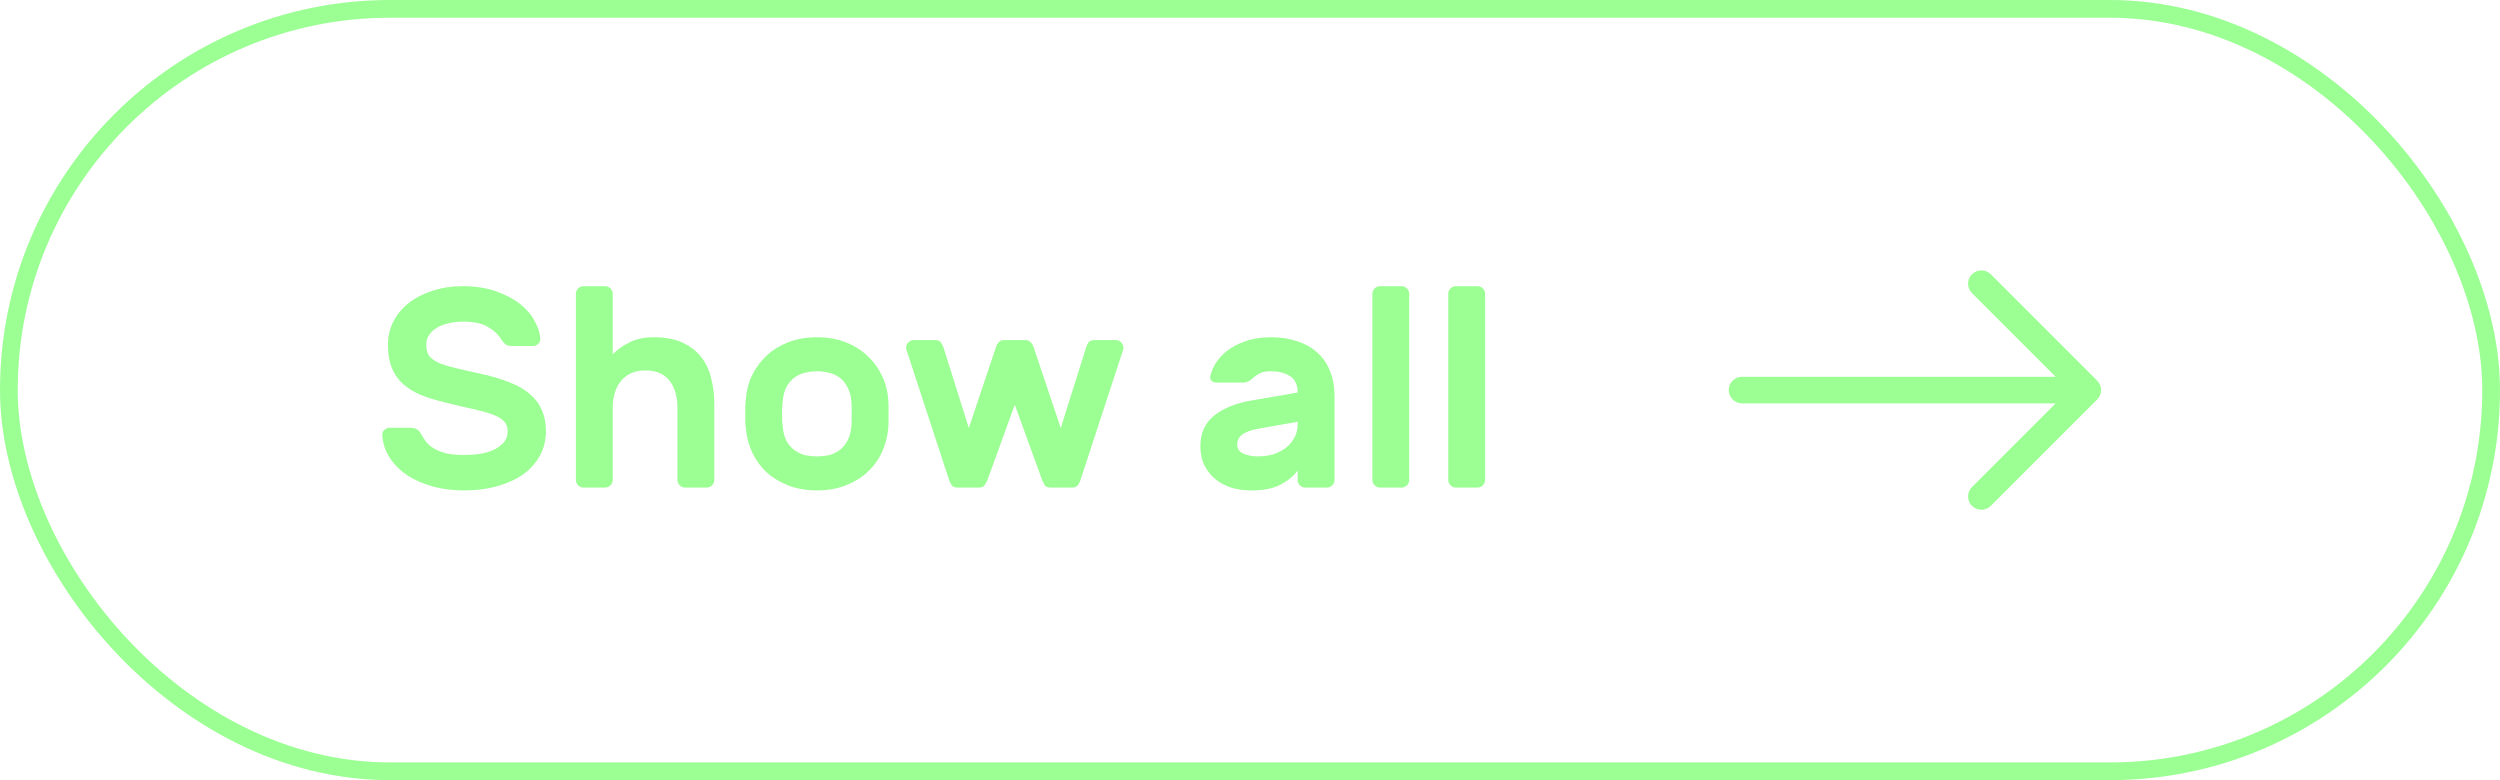 <?xml version="1.0" encoding="UTF-8"?> <svg xmlns="http://www.w3.org/2000/svg" width="141" height="44" viewBox="0 0 141 44" fill="none"> <path d="M26.088 16.14C26.803 16.14 27.432 16.236 27.976 16.428C28.52 16.62 28.973 16.86 29.336 17.148C29.699 17.436 29.971 17.756 30.152 18.108C30.344 18.449 30.451 18.775 30.472 19.084C30.483 19.212 30.44 19.319 30.344 19.404C30.259 19.479 30.157 19.516 30.04 19.516H28.92C28.739 19.516 28.6 19.484 28.504 19.42C28.419 19.345 28.339 19.249 28.264 19.132C28.104 18.865 27.859 18.636 27.528 18.444C27.208 18.241 26.728 18.14 26.088 18.14C25.811 18.14 25.544 18.172 25.288 18.236C25.043 18.289 24.824 18.375 24.632 18.492C24.451 18.599 24.307 18.732 24.2 18.892C24.093 19.052 24.04 19.233 24.04 19.436C24.04 19.681 24.088 19.884 24.184 20.044C24.291 20.193 24.461 20.327 24.696 20.444C24.941 20.551 25.261 20.652 25.656 20.748C26.051 20.844 26.541 20.956 27.128 21.084C27.768 21.223 28.317 21.388 28.776 21.58C29.245 21.761 29.624 21.985 29.912 22.252C30.211 22.508 30.429 22.807 30.568 23.148C30.717 23.489 30.792 23.879 30.792 24.316C30.792 24.796 30.685 25.244 30.472 25.66C30.259 26.065 29.955 26.417 29.56 26.716C29.165 27.004 28.68 27.233 28.104 27.404C27.528 27.575 26.883 27.66 26.168 27.66C25.571 27.66 25 27.591 24.456 27.452C23.912 27.303 23.427 27.095 23 26.828C22.584 26.551 22.248 26.22 21.992 25.836C21.736 25.452 21.592 25.025 21.56 24.556C21.549 24.428 21.587 24.327 21.672 24.252C21.768 24.167 21.875 24.124 21.992 24.124H23.112C23.293 24.124 23.432 24.156 23.528 24.22C23.624 24.284 23.704 24.38 23.768 24.508C23.843 24.647 23.933 24.785 24.04 24.924C24.147 25.063 24.291 25.185 24.472 25.292C24.653 25.399 24.877 25.489 25.144 25.564C25.421 25.628 25.763 25.66 26.168 25.66C26.488 25.66 26.797 25.639 27.096 25.596C27.395 25.543 27.656 25.463 27.88 25.356C28.104 25.239 28.285 25.1 28.424 24.94C28.563 24.769 28.632 24.561 28.632 24.316C28.632 24.081 28.557 23.889 28.408 23.74C28.259 23.591 28.029 23.463 27.72 23.356C27.421 23.249 27.048 23.148 26.6 23.052C26.152 22.956 25.635 22.833 25.048 22.684C24.515 22.556 24.045 22.407 23.64 22.236C23.245 22.055 22.915 21.836 22.648 21.58C22.392 21.324 22.2 21.025 22.072 20.684C21.944 20.332 21.88 19.916 21.88 19.436C21.88 18.956 21.987 18.513 22.2 18.108C22.413 17.703 22.707 17.356 23.08 17.068C23.453 16.78 23.896 16.556 24.408 16.396C24.931 16.225 25.491 16.14 26.088 16.14ZM40.287 27.068C40.287 27.185 40.244 27.287 40.159 27.372C40.074 27.457 39.972 27.5 39.855 27.5H38.639C38.522 27.5 38.42 27.457 38.335 27.372C38.25 27.287 38.207 27.185 38.207 27.068V23.004C38.207 22.364 38.058 21.852 37.759 21.468C37.46 21.084 37.002 20.892 36.383 20.892C35.818 20.892 35.37 21.084 35.039 21.468C34.719 21.852 34.559 22.364 34.559 23.004V27.068C34.559 27.185 34.516 27.287 34.431 27.372C34.346 27.457 34.244 27.5 34.127 27.5H32.911C32.794 27.5 32.692 27.457 32.607 27.372C32.522 27.287 32.479 27.185 32.479 27.068V16.572C32.479 16.455 32.522 16.353 32.607 16.268C32.692 16.183 32.794 16.14 32.911 16.14H34.127C34.244 16.14 34.346 16.183 34.431 16.268C34.516 16.353 34.559 16.455 34.559 16.572V19.98C34.836 19.703 35.162 19.473 35.535 19.292C35.908 19.111 36.351 19.02 36.863 19.02C37.514 19.02 38.058 19.121 38.495 19.324C38.932 19.527 39.284 19.799 39.551 20.14C39.818 20.481 40.004 20.881 40.111 21.34C40.228 21.788 40.287 22.263 40.287 22.764V27.068ZM46.081 19.02C46.667 19.02 47.195 19.111 47.664 19.292C48.145 19.473 48.555 19.724 48.897 20.044C49.248 20.364 49.526 20.737 49.728 21.164C49.942 21.591 50.065 22.049 50.096 22.54C50.107 22.636 50.112 22.759 50.112 22.908C50.112 23.057 50.112 23.207 50.112 23.356C50.112 23.505 50.112 23.655 50.112 23.804C50.112 23.943 50.107 24.06 50.096 24.156C50.054 24.647 49.931 25.105 49.728 25.532C49.526 25.959 49.248 26.332 48.897 26.652C48.555 26.961 48.145 27.207 47.664 27.388C47.195 27.569 46.667 27.66 46.081 27.66C45.494 27.66 44.961 27.569 44.48 27.388C44.011 27.207 43.6 26.961 43.248 26.652C42.907 26.332 42.635 25.959 42.432 25.532C42.23 25.105 42.107 24.647 42.065 24.156C42.054 24.06 42.043 23.943 42.032 23.804C42.032 23.655 42.032 23.505 42.032 23.356C42.032 23.207 42.032 23.057 42.032 22.908C42.043 22.759 42.054 22.636 42.065 22.54C42.096 22.049 42.214 21.591 42.416 21.164C42.63 20.737 42.907 20.364 43.248 20.044C43.6 19.724 44.011 19.473 44.48 19.292C44.961 19.111 45.494 19.02 46.081 19.02ZM48.017 22.62C47.984 22.289 47.904 22.017 47.776 21.804C47.659 21.58 47.51 21.404 47.328 21.276C47.147 21.148 46.95 21.063 46.736 21.02C46.523 20.967 46.304 20.94 46.081 20.94C45.856 20.94 45.638 20.967 45.425 21.02C45.211 21.063 45.014 21.148 44.833 21.276C44.651 21.404 44.496 21.58 44.368 21.804C44.251 22.017 44.176 22.289 44.145 22.62C44.134 22.705 44.123 22.812 44.112 22.94C44.112 23.068 44.112 23.201 44.112 23.34C44.112 23.479 44.112 23.617 44.112 23.756C44.123 23.884 44.134 23.985 44.145 24.06C44.176 24.391 44.251 24.668 44.368 24.892C44.496 25.105 44.651 25.276 44.833 25.404C45.014 25.532 45.211 25.623 45.425 25.676C45.638 25.719 45.856 25.74 46.081 25.74C46.304 25.74 46.523 25.719 46.736 25.676C46.95 25.623 47.147 25.532 47.328 25.404C47.51 25.276 47.659 25.105 47.776 24.892C47.904 24.668 47.984 24.391 48.017 24.06C48.027 23.985 48.032 23.884 48.032 23.756C48.032 23.617 48.032 23.479 48.032 23.34C48.032 23.201 48.032 23.068 48.032 22.94C48.032 22.812 48.027 22.705 48.017 22.62ZM59.826 24.14L61.266 19.564C61.298 19.479 61.34 19.393 61.394 19.308C61.458 19.223 61.564 19.18 61.714 19.18H62.93C63.047 19.18 63.148 19.223 63.234 19.308C63.319 19.393 63.362 19.495 63.362 19.612C63.362 19.655 63.356 19.692 63.346 19.724L60.93 27.1C60.898 27.196 60.85 27.287 60.786 27.372C60.722 27.457 60.615 27.5 60.466 27.5H59.25C59.1 27.5 58.994 27.457 58.93 27.372C58.876 27.287 58.828 27.196 58.786 27.1L57.234 22.828L55.682 27.1C55.639 27.196 55.586 27.287 55.522 27.372C55.468 27.457 55.367 27.5 55.218 27.5H54.002C53.852 27.5 53.746 27.457 53.682 27.372C53.618 27.287 53.57 27.196 53.538 27.1L51.122 19.724C51.111 19.692 51.106 19.655 51.106 19.612C51.106 19.495 51.148 19.393 51.234 19.308C51.319 19.223 51.42 19.18 51.538 19.18H52.754C52.903 19.18 53.004 19.223 53.058 19.308C53.122 19.393 53.17 19.479 53.202 19.564L54.642 24.14L56.178 19.564C56.199 19.479 56.247 19.393 56.322 19.308C56.407 19.223 56.508 19.18 56.626 19.18H57.842C57.959 19.18 58.055 19.223 58.13 19.308C58.215 19.393 58.268 19.479 58.29 19.564L59.826 24.14ZM68.26 21.228C68.303 21.004 68.399 20.764 68.548 20.508C68.708 20.252 68.927 20.012 69.204 19.788C69.492 19.564 69.839 19.383 70.244 19.244C70.66 19.095 71.14 19.02 71.684 19.02C72.228 19.02 72.719 19.095 73.156 19.244C73.594 19.383 73.967 19.591 74.276 19.868C74.596 20.145 74.842 20.497 75.012 20.924C75.183 21.34 75.268 21.82 75.268 22.364V27.068C75.268 27.185 75.226 27.287 75.14 27.372C75.055 27.457 74.954 27.5 74.836 27.5H73.62C73.503 27.5 73.402 27.457 73.316 27.372C73.231 27.287 73.188 27.185 73.188 27.068V26.54C72.964 26.849 72.639 27.116 72.212 27.34C71.796 27.553 71.263 27.66 70.612 27.66C70.154 27.66 69.743 27.601 69.38 27.484C69.018 27.356 68.714 27.18 68.468 26.956C68.223 26.732 68.031 26.471 67.892 26.172C67.764 25.863 67.7 25.527 67.7 25.164C67.7 24.428 67.962 23.852 68.484 23.436C69.007 23.02 69.706 22.737 70.58 22.588L73.188 22.14C73.188 21.703 73.044 21.393 72.756 21.212C72.468 21.031 72.111 20.94 71.684 20.94C71.418 20.94 71.21 20.977 71.06 21.052C70.911 21.127 70.767 21.228 70.628 21.356C70.532 21.441 70.442 21.5 70.356 21.532C70.282 21.564 70.196 21.58 70.1 21.58H68.612C68.506 21.58 68.415 21.548 68.34 21.484C68.266 21.42 68.239 21.335 68.26 21.228ZM70.932 25.74C71.295 25.74 71.615 25.692 71.892 25.596C72.18 25.489 72.42 25.351 72.612 25.18C72.804 25.009 72.948 24.817 73.044 24.604C73.14 24.391 73.188 24.172 73.188 23.948V23.788L71.012 24.172C70.575 24.247 70.26 24.359 70.068 24.508C69.876 24.647 69.78 24.839 69.78 25.084C69.78 25.308 69.892 25.473 70.116 25.58C70.351 25.687 70.623 25.74 70.932 25.74ZM79.481 27.068C79.481 27.185 79.438 27.287 79.353 27.372C79.267 27.457 79.166 27.5 79.049 27.5H77.833C77.716 27.5 77.614 27.457 77.529 27.372C77.444 27.287 77.401 27.185 77.401 27.068V16.572C77.401 16.455 77.444 16.353 77.529 16.268C77.614 16.183 77.716 16.14 77.833 16.14H79.049C79.166 16.14 79.267 16.183 79.353 16.268C79.438 16.353 79.481 16.455 79.481 16.572V27.068ZM83.762 27.068C83.762 27.185 83.719 27.287 83.634 27.372C83.549 27.457 83.448 27.5 83.33 27.5H82.114C81.997 27.5 81.895 27.457 81.81 27.372C81.725 27.287 81.682 27.185 81.682 27.068V16.572C81.682 16.455 81.725 16.353 81.81 16.268C81.895 16.183 81.997 16.14 82.114 16.14H83.33C83.448 16.14 83.549 16.183 83.634 16.268C83.719 16.353 83.762 16.455 83.762 16.572V27.068Z" fill="#9CFF94"></path> <path fill-rule="evenodd" clip-rule="evenodd" d="M97.5 22C97.5 22.199 97.579 22.39 97.719 22.53C97.86 22.671 98.051 22.75 98.25 22.75H115.939L111.219 27.469C111.078 27.61 110.999 27.801 110.999 28C110.999 28.199 111.078 28.39 111.219 28.531C111.36 28.672 111.551 28.751 111.75 28.751C111.949 28.751 112.14 28.672 112.281 28.531L118.281 22.531C118.351 22.461 118.406 22.378 118.444 22.287C118.482 22.196 118.501 22.099 118.501 22C118.501 21.901 118.482 21.804 118.444 21.712C118.406 21.621 118.351 21.539 118.281 21.469L112.281 15.469C112.211 15.399 112.128 15.344 112.037 15.306C111.946 15.268 111.848 15.249 111.75 15.249C111.551 15.249 111.36 15.328 111.219 15.469C111.078 15.61 110.999 15.801 110.999 16C110.999 16.199 111.078 16.39 111.219 16.531L115.939 21.25H98.25C98.051 21.25 97.86 21.329 97.719 21.47C97.579 21.61 97.5 21.801 97.5 22Z" fill="#9CFF94"></path> <rect x="0.5" y="0.5" width="140" height="43" rx="21.5" stroke="#9CFF94"></rect> </svg> 